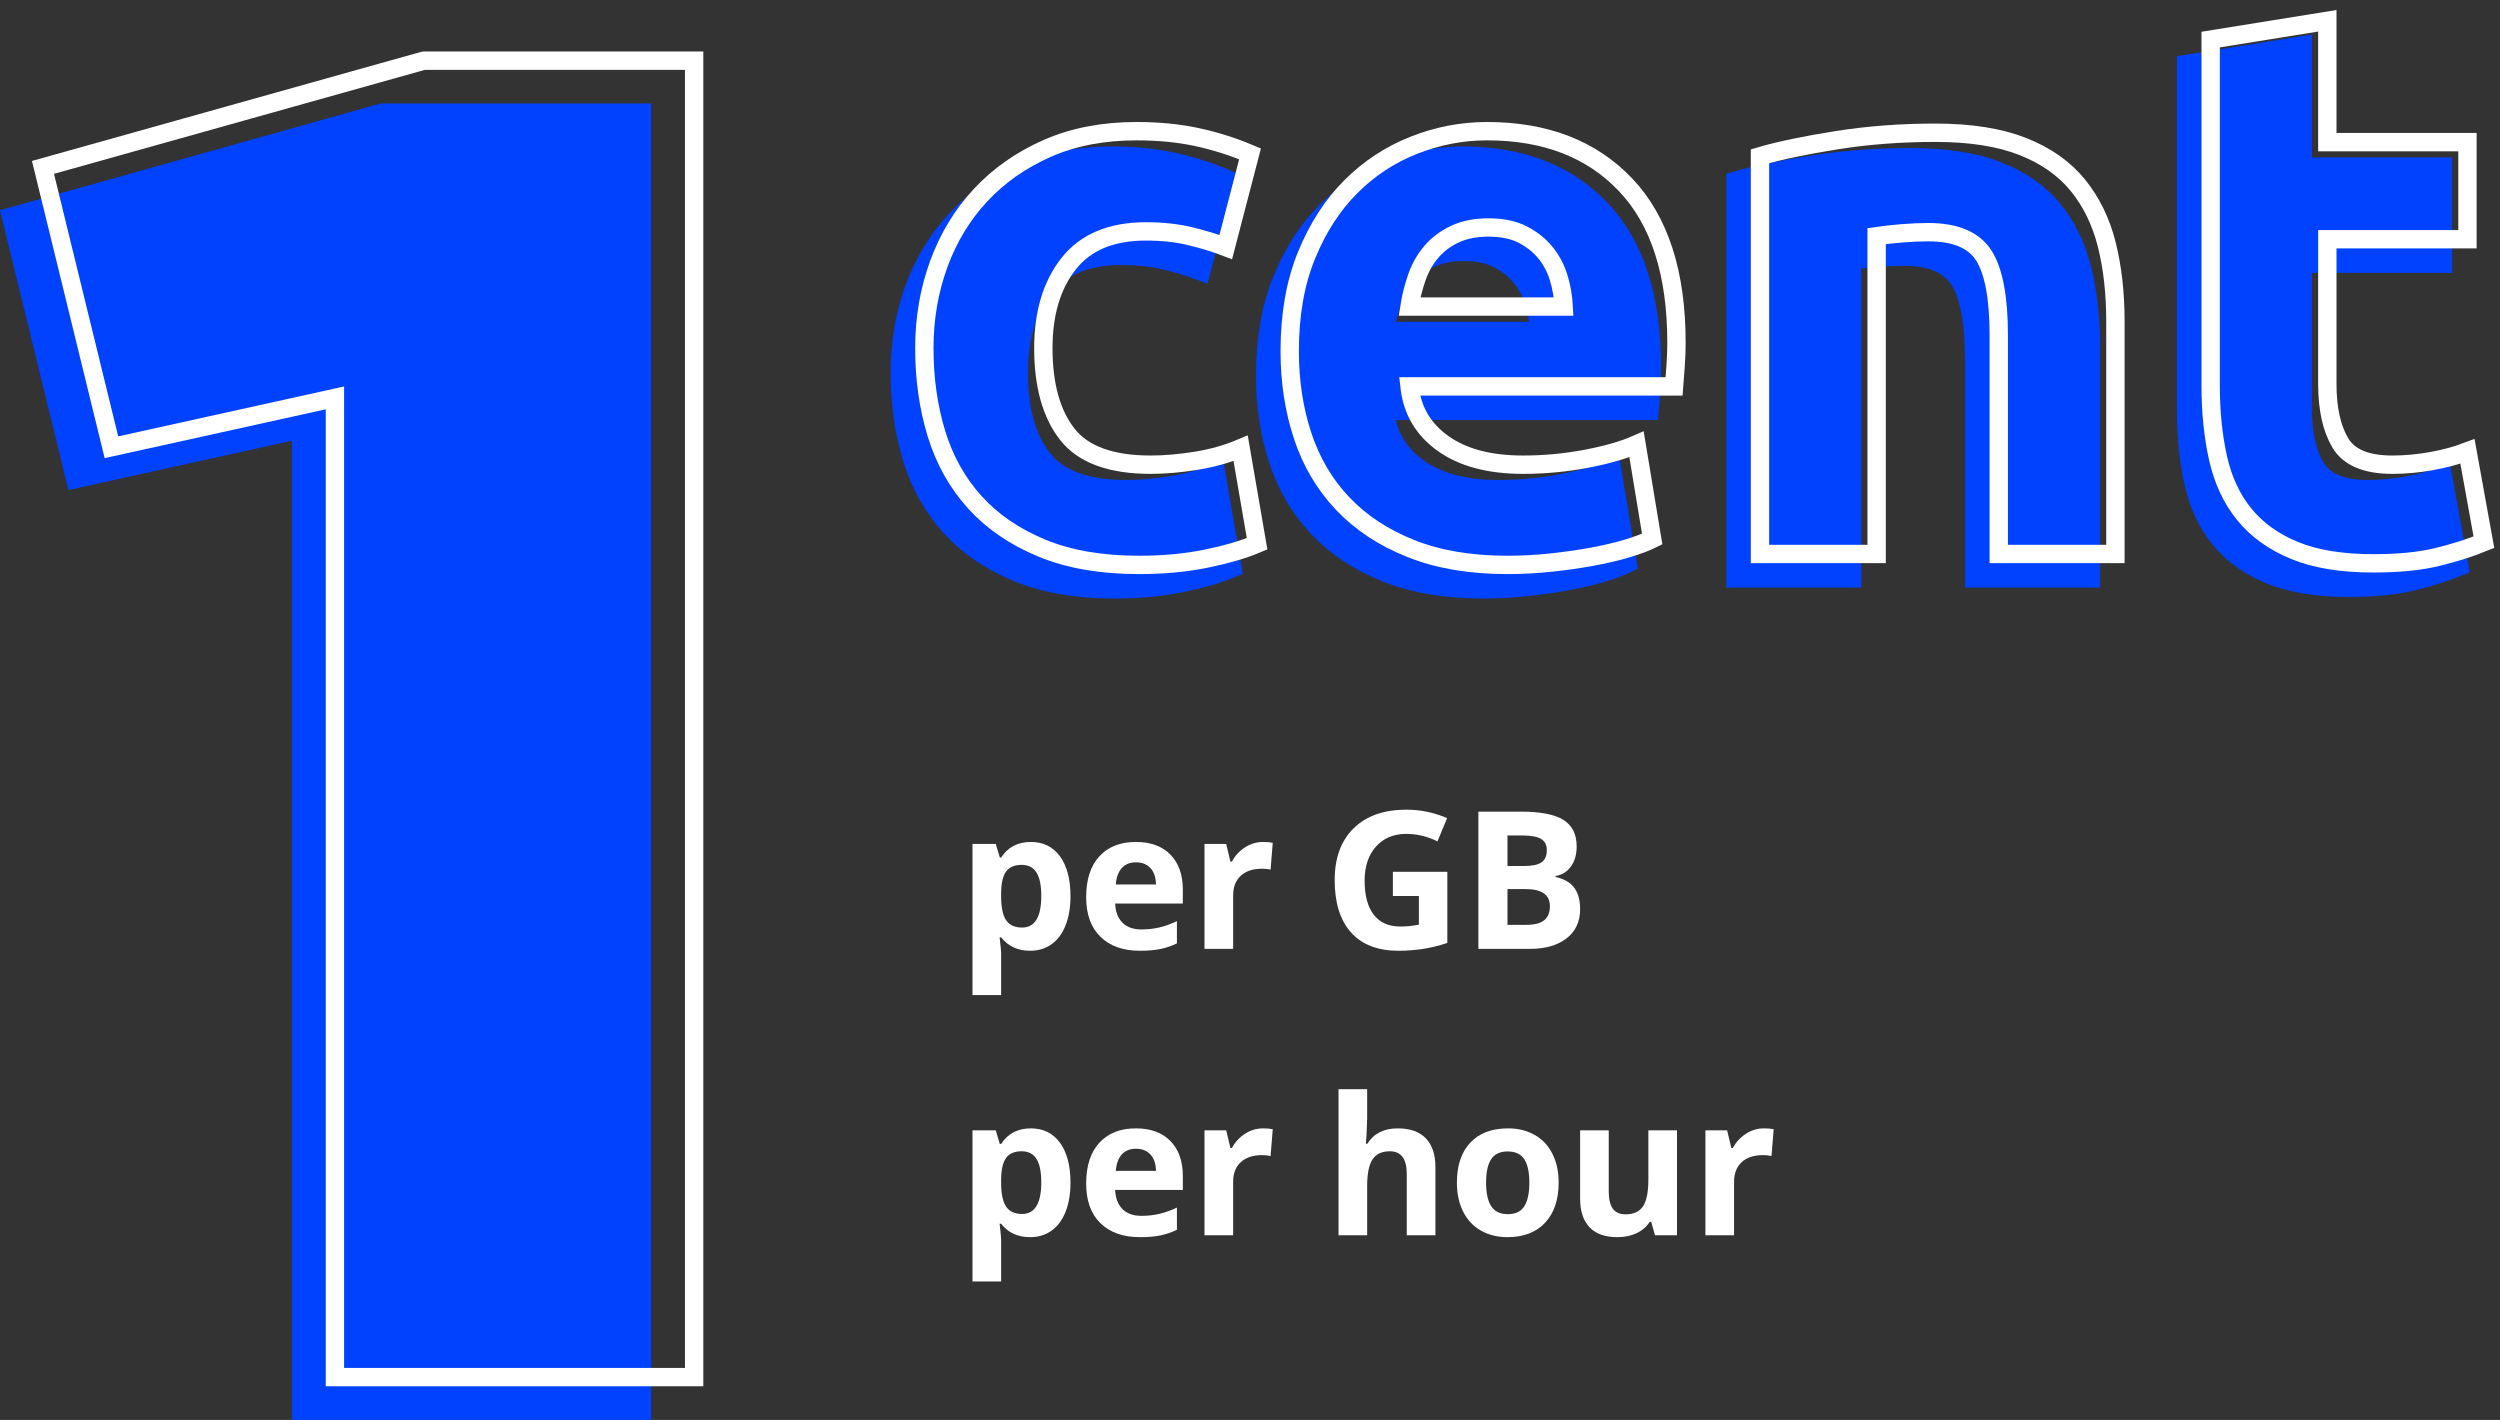 <?xml version="1.0" encoding="UTF-8"?>
<svg width="206px" height="117px" viewBox="0 0 206 117" version="1.1" xmlns="http://www.w3.org/2000/svg" xmlns:xlink="http://www.w3.org/1999/xlink">
    <rect x="0" y="0" width="206" height="117" fill="#333333" stroke="none"/>
    <title>one-cent</title>
    <defs>
        <path d="M0,26.966 C0,24.515 0.398,22.203 1.193,20.031 C1.989,17.859 3.14,15.967 4.645,14.354 C6.15,12.741 7.978,11.462 10.128,10.515 C12.279,9.569 14.73,9.096 17.483,9.096 C19.289,9.096 20.945,9.257 22.45,9.58 C23.955,9.903 25.418,10.365 26.837,10.967 L24.837,18.644 C23.934,18.3 22.945,17.999 21.87,17.741 C20.794,17.483 19.59,17.354 18.257,17.354 C15.418,17.354 13.3,18.235 11.902,19.999 C10.505,21.762 9.806,24.084 9.806,26.966 C9.806,30.02 10.462,32.385 11.773,34.062 C13.085,35.74 15.375,36.578 18.644,36.578 C19.805,36.578 21.052,36.471 22.386,36.256 C23.719,36.041 24.945,35.697 26.063,35.224 L27.418,43.094 C26.299,43.567 24.902,43.976 23.224,44.32 C21.547,44.664 19.698,44.836 17.676,44.836 C14.58,44.836 11.913,44.374 9.677,43.449 C7.44,42.524 5.602,41.266 4.161,39.675 C2.72,38.084 1.667,36.202 1,34.03 C0.333,31.858 0,29.503 0,26.966 Z" id="path-1"></path>
        <path d="M30.106,27.224 C30.106,24.214 30.568,21.579 31.493,19.321 C32.417,17.063 33.632,15.182 35.138,13.677 C36.643,12.171 38.374,11.032 40.331,10.257 C42.288,9.483 44.298,9.096 46.363,9.096 C51.18,9.096 54.986,10.569 57.781,13.515 C60.577,16.461 61.975,20.794 61.975,26.514 C61.975,27.074 61.953,27.686 61.91,28.353 C61.867,29.02 61.824,29.611 61.781,30.127 L39.976,30.127 C40.191,32.105 41.116,33.675 42.75,34.836 C44.384,35.998 46.578,36.578 49.33,36.578 C51.094,36.578 52.825,36.417 54.523,36.094 C56.222,35.772 57.609,35.374 58.684,34.901 L59.975,42.707 C59.459,42.965 58.77,43.223 57.91,43.481 C57.05,43.739 56.093,43.965 55.039,44.158 C53.986,44.352 52.857,44.513 51.653,44.642 C50.448,44.771 49.244,44.836 48.04,44.836 C44.986,44.836 42.331,44.384 40.073,43.481 C37.815,42.578 35.944,41.341 34.46,39.772 C32.976,38.202 31.88,36.342 31.17,34.191 C30.46,32.041 30.106,29.719 30.106,27.224 Z M52.685,23.547 C52.642,22.73 52.502,21.934 52.265,21.16 C52.029,20.386 51.663,19.698 51.169,19.096 C50.674,18.493 50.051,17.999 49.298,17.612 C48.545,17.225 47.61,17.031 46.492,17.031 C45.416,17.031 44.492,17.214 43.718,17.58 C42.943,17.945 42.298,18.429 41.782,19.031 C41.266,19.633 40.868,20.332 40.589,21.128 C40.309,21.923 40.105,22.73 39.976,23.547 L52.685,23.547 Z" id="path-2"></path>
        <path d="M68.856,11.161 C70.49,10.687 72.598,10.247 75.178,9.838 C77.758,9.43 80.468,9.225 83.306,9.225 C86.188,9.225 88.586,9.602 90.5,10.354 C92.413,11.107 93.929,12.171 95.048,13.548 C96.166,14.924 96.962,16.558 97.435,18.45 C97.908,20.343 98.144,22.45 98.144,24.773 L98.144,43.933 L88.532,43.933 L88.532,25.934 C88.532,22.837 88.123,20.644 87.306,19.354 C86.489,18.063 84.962,17.418 82.726,17.418 C82.038,17.418 81.307,17.45 80.532,17.515 C79.758,17.58 79.07,17.655 78.468,17.741 L78.468,43.933 L68.856,43.933 L68.856,11.161 Z" id="path-3"></path>
        <path d="M105.993,1.548 L115.606,0 L115.606,9.999 L127.153,9.999 L127.153,17.999 L115.606,17.999 L115.606,29.934 C115.606,31.955 115.96,33.568 116.67,34.772 C117.38,35.976 118.81,36.578 120.96,36.578 C121.992,36.578 123.057,36.482 124.153,36.288 C125.25,36.094 126.25,35.826 127.153,35.482 L128.508,42.965 C127.347,43.438 126.056,43.847 124.637,44.191 C123.218,44.535 121.476,44.707 119.412,44.707 C116.788,44.707 114.616,44.352 112.896,43.642 C111.176,42.933 109.799,41.944 108.767,40.675 C107.735,39.406 107.015,37.869 106.606,36.062 C106.198,34.256 105.993,32.256 105.993,30.063 L105.993,1.548 Z" id="path-4"></path>
    </defs>
    <g id="Homepage-v2" stroke="none" stroke-width="1" fill="none" fill-rule="evenodd">
        <g id="Desktop-HD" transform="translate(-417, -952)">
            <g id="Group-10" transform="translate(372.011, 818)">
                <g id="Group-61" transform="translate(0, 24.512)">
                    <g id="one-cent" transform="translate(44.989, 111.201)">
                        <g id="per-GB-per-hour" transform="translate(80.133, 65.004)" fill="#FFFFFF" fill-rule="nonzero">
                            <path d="M4.749,11.625 C3.733,11.625 2.936,11.256 2.359,10.519 L2.235,10.519 C2.318,11.241 2.359,11.658 2.359,11.772 L2.359,15.275 L0,15.275 L0,2.823 L1.918,2.823 L2.251,3.945 L2.359,3.945 C2.911,3.089 3.728,2.661 4.811,2.661 C5.832,2.661 6.631,3.055 7.208,3.844 C7.786,4.633 8.075,5.729 8.075,7.131 C8.075,8.054 7.939,8.856 7.669,9.536 C7.398,10.217 7.013,10.735 6.512,11.091 C6.012,11.447 5.424,11.625 4.749,11.625 Z M4.053,4.548 C3.47,4.548 3.045,4.727 2.777,5.085 C2.509,5.444 2.369,6.035 2.359,6.86 L2.359,7.116 C2.359,8.044 2.497,8.709 2.773,9.111 C3.049,9.513 3.486,9.714 4.084,9.714 C5.141,9.714 5.669,8.843 5.669,7.1 C5.669,6.249 5.539,5.611 5.279,5.186 C5.018,4.761 4.61,4.548 4.053,4.548 Z" id="Shape"></path>
                            <path d="M13.473,4.339 C12.973,4.339 12.581,4.498 12.297,4.815 C12.014,5.132 11.851,5.582 11.81,6.164 L15.12,6.164 C15.11,5.582 14.958,5.132 14.664,4.815 C14.37,4.498 13.973,4.339 13.473,4.339 Z M13.805,11.625 C12.413,11.625 11.325,11.241 10.541,10.472 C9.758,9.704 9.366,8.616 9.366,7.208 C9.366,5.76 9.728,4.639 10.452,3.848 C11.177,3.056 12.179,2.661 13.457,2.661 C14.679,2.661 15.631,3.009 16.311,3.705 C16.992,4.401 17.332,5.362 17.332,6.59 L17.332,7.734 L11.756,7.734 C11.782,8.405 11.98,8.928 12.351,9.304 C12.723,9.681 13.243,9.869 13.914,9.869 C14.434,9.869 14.927,9.815 15.391,9.707 C15.855,9.598 16.34,9.426 16.845,9.188 L16.845,11.014 C16.432,11.22 15.992,11.373 15.522,11.474 C15.053,11.574 14.481,11.625 13.805,11.625 Z" id="Shape"></path>
                            <path d="M23.945,2.661 C24.264,2.661 24.53,2.684 24.741,2.73 L24.563,4.942 C24.373,4.891 24.141,4.865 23.867,4.865 C23.114,4.865 22.528,5.058 22.108,5.445 C21.687,5.832 21.477,6.373 21.477,7.069 L21.477,11.47 L19.118,11.47 L19.118,2.823 L20.905,2.823 L21.253,4.277 L21.369,4.277 C21.637,3.792 21.999,3.402 22.456,3.105 C22.912,2.809 23.408,2.661 23.945,2.661 Z" id="Path"></path>
                            <path d="M34.64,5.12 L39.126,5.12 L39.126,10.983 C38.399,11.22 37.715,11.386 37.073,11.482 C36.431,11.577 35.775,11.625 35.104,11.625 C33.398,11.625 32.094,11.123 31.195,10.12 C30.295,9.118 29.845,7.678 29.845,5.801 C29.845,3.975 30.367,2.552 31.411,1.531 C32.455,0.51 33.903,0 35.754,0 C36.914,0 38.033,0.232 39.111,0.696 L38.314,2.614 C37.489,2.202 36.631,1.995 35.738,1.995 C34.702,1.995 33.872,2.344 33.248,3.04 C32.624,3.736 32.312,4.672 32.312,5.847 C32.312,7.074 32.564,8.012 33.066,8.659 C33.569,9.306 34.3,9.629 35.259,9.629 C35.759,9.629 36.267,9.578 36.783,9.475 L36.783,7.116 L34.64,7.116 L34.64,5.12 Z" id="Path"></path>
                            <path d="M41.686,0.162 L45.205,0.162 C46.808,0.162 47.972,0.391 48.697,0.847 C49.421,1.303 49.784,2.029 49.784,3.024 C49.784,3.7 49.625,4.254 49.308,4.687 C48.991,5.12 48.569,5.381 48.043,5.468 L48.043,5.546 C48.76,5.705 49.277,6.004 49.594,6.443 C49.911,6.881 50.07,7.464 50.07,8.191 C50.07,9.222 49.697,10.026 48.952,10.604 C48.207,11.181 47.195,11.47 45.916,11.47 L41.686,11.47 L41.686,0.162 Z M44.083,4.641 L45.476,4.641 C46.125,4.641 46.596,4.54 46.887,4.339 C47.178,4.138 47.324,3.805 47.324,3.341 C47.324,2.908 47.166,2.597 46.848,2.409 C46.531,2.221 46.03,2.127 45.344,2.127 L44.083,2.127 L44.083,4.641 Z M44.083,6.543 L44.083,9.49 L45.646,9.49 C46.306,9.49 46.793,9.364 47.108,9.111 C47.422,8.858 47.579,8.472 47.579,7.951 C47.579,7.013 46.909,6.543 45.568,6.543 L44.083,6.543 Z" id="Shape"></path>
                            <path d="M4.749,35.225 C3.733,35.225 2.936,34.856 2.359,34.119 L2.235,34.119 C2.318,34.841 2.359,35.258 2.359,35.372 L2.359,38.875 L0,38.875 L0,26.423 L1.918,26.423 L2.251,27.545 L2.359,27.545 C2.911,26.689 3.728,26.261 4.811,26.261 C5.832,26.261 6.631,26.655 7.208,27.444 C7.786,28.233 8.075,29.329 8.075,30.731 C8.075,31.654 7.939,32.456 7.669,33.136 C7.398,33.817 7.013,34.335 6.512,34.691 C6.012,35.047 5.424,35.225 4.749,35.225 Z M4.053,28.148 C3.47,28.148 3.045,28.327 2.777,28.685 C2.509,29.044 2.369,29.635 2.359,30.46 L2.359,30.716 C2.359,31.644 2.497,32.309 2.773,32.711 C3.049,33.113 3.486,33.314 4.084,33.314 C5.141,33.314 5.669,32.443 5.669,30.7 C5.669,29.849 5.539,29.211 5.279,28.786 C5.018,28.361 4.61,28.148 4.053,28.148 Z" id="Shape"></path>
                            <path d="M13.473,27.939 C12.973,27.939 12.581,28.098 12.297,28.415 C12.014,28.732 11.851,29.182 11.81,29.764 L15.12,29.764 C15.11,29.182 14.958,28.732 14.664,28.415 C14.37,28.098 13.973,27.939 13.473,27.939 Z M13.805,35.225 C12.413,35.225 11.325,34.841 10.541,34.072 C9.758,33.304 9.366,32.216 9.366,30.808 C9.366,29.36 9.728,28.239 10.452,27.448 C11.177,26.656 12.179,26.261 13.457,26.261 C14.679,26.261 15.631,26.609 16.311,27.305 C16.992,28.001 17.332,28.962 17.332,30.19 L17.332,31.334 L11.756,31.334 C11.782,32.005 11.98,32.528 12.351,32.904 C12.723,33.281 13.243,33.469 13.914,33.469 C14.434,33.469 14.927,33.415 15.391,33.307 C15.855,33.198 16.34,33.026 16.845,32.788 L16.845,34.614 C16.432,34.82 15.992,34.973 15.522,35.074 C15.053,35.174 14.481,35.225 13.805,35.225 Z" id="Shape"></path>
                            <path d="M23.945,26.261 C24.264,26.261 24.53,26.284 24.741,26.33 L24.563,28.542 C24.373,28.491 24.141,28.465 23.867,28.465 C23.114,28.465 22.528,28.658 22.108,29.045 C21.687,29.432 21.477,29.973 21.477,30.669 L21.477,35.07 L19.118,35.07 L19.118,26.423 L20.905,26.423 L21.253,27.877 L21.369,27.877 C21.637,27.392 21.999,27.002 22.456,26.705 C22.912,26.409 23.408,26.261 23.945,26.261 Z" id="Path"></path>
                            <path d="M38.144,35.07 L35.785,35.07 L35.785,30.02 C35.785,28.772 35.321,28.148 34.393,28.148 C33.733,28.148 33.256,28.372 32.962,28.821 C32.668,29.269 32.521,29.996 32.521,31.002 L32.521,35.07 L30.162,35.07 L30.162,23.035 L32.521,23.035 L32.521,25.487 C32.521,25.678 32.503,26.127 32.467,26.833 L32.413,27.529 L32.536,27.529 C33.062,26.683 33.898,26.261 35.042,26.261 C36.058,26.261 36.829,26.534 37.355,27.08 C37.881,27.627 38.144,28.411 38.144,29.432 L38.144,35.07 Z" id="Path"></path>
                            <path d="M42.32,30.731 C42.32,31.587 42.46,32.234 42.741,32.672 C43.022,33.111 43.48,33.33 44.114,33.33 C44.743,33.33 45.196,33.112 45.472,32.676 C45.748,32.241 45.885,31.592 45.885,30.731 C45.885,29.875 45.746,29.233 45.468,28.805 C45.189,28.377 44.733,28.163 44.099,28.163 C43.47,28.163 43.016,28.376 42.738,28.801 C42.459,29.227 42.32,29.87 42.32,30.731 Z M48.299,30.731 C48.299,32.139 47.927,33.24 47.185,34.034 C46.442,34.828 45.409,35.225 44.083,35.225 C43.253,35.225 42.521,35.043 41.887,34.679 C41.253,34.316 40.765,33.794 40.425,33.113 C40.085,32.433 39.915,31.639 39.915,30.731 C39.915,29.318 40.283,28.22 41.021,27.436 C41.758,26.652 42.794,26.261 44.13,26.261 C44.96,26.261 45.692,26.441 46.326,26.802 C46.961,27.163 47.448,27.681 47.788,28.357 C48.128,29.032 48.299,29.824 48.299,30.731 Z" id="Shape"></path>
                            <path d="M56.241,35.07 L55.924,33.964 L55.8,33.964 C55.548,34.366 55.189,34.677 54.725,34.896 C54.261,35.115 53.733,35.225 53.14,35.225 C52.124,35.225 51.358,34.953 50.843,34.409 C50.327,33.865 50.069,33.082 50.069,32.061 L50.069,26.423 L52.428,26.423 L52.428,31.474 C52.428,32.097 52.539,32.565 52.761,32.877 C52.983,33.189 53.336,33.345 53.82,33.345 C54.48,33.345 54.957,33.125 55.251,32.684 C55.545,32.243 55.692,31.512 55.692,30.491 L55.692,26.423 L58.051,26.423 L58.051,35.07 L56.241,35.07 Z" id="Path"></path>
                            <path d="M65.22,26.261 C65.54,26.261 65.806,26.284 66.017,26.33 L65.839,28.542 C65.648,28.491 65.416,28.465 65.143,28.465 C64.39,28.465 63.804,28.658 63.383,29.045 C62.963,29.432 62.753,29.973 62.753,30.669 L62.753,35.07 L60.394,35.07 L60.394,26.423 L62.181,26.423 L62.529,27.877 L62.645,27.877 C62.913,27.392 63.275,27.002 63.732,26.705 C64.188,26.409 64.684,26.261 65.22,26.261 Z" id="Path"></path>
                        </g>
                        <g id="cent" transform="translate(74.142, 2.015)" fill="#0042FF" fill-rule="nonzero">
                            <g id="Path">
                                <use xlink:href="#path-1"></use>
                                <use stroke="#0042FF" stroke-width="1.512" xlink:href="#path-1"></use>
                            </g>
                            <g id="Shape">
                                <use xlink:href="#path-2"></use>
                                <use stroke="#0042FF" stroke-width="1.512" xlink:href="#path-2"></use>
                            </g>
                            <g id="Path">
                                <use xlink:href="#path-3"></use>
                                <use stroke="#0042FF" stroke-width="1.512" xlink:href="#path-3"></use>
                            </g>
                            <g id="Path">
                                <use xlink:href="#path-4"></use>
                                <use stroke="#0042FF" stroke-width="1.512" xlink:href="#path-4"></use>
                            </g>
                        </g>
                        <g id="cent" transform="translate(76.166, 0)" fill="#FFFFFF" fill-opacity="0" fill-rule="nonzero" stroke="#FFFFFF" stroke-width="1.512">
                            <path d="M5.68434189e-14,26.966 C5.68434189e-14,24.515 0.398,22.203 1.193,20.031 C1.989,17.859 3.14,15.967 4.645,14.354 C6.15,12.741 7.978,11.462 10.128,10.515 C12.279,9.569 14.73,9.096 17.483,9.096 C19.289,9.096 20.945,9.257 22.45,9.58 C23.955,9.903 25.418,10.365 26.837,10.967 L24.837,18.644 C23.934,18.3 22.945,17.999 21.87,17.741 C20.794,17.483 19.59,17.354 18.257,17.354 C15.418,17.354 13.3,18.235 11.902,19.999 C10.505,21.762 9.806,24.084 9.806,26.966 C9.806,30.02 10.462,32.385 11.773,34.062 C13.085,35.74 15.375,36.578 18.644,36.578 C19.805,36.578 21.052,36.471 22.386,36.256 C23.719,36.041 24.945,35.697 26.063,35.224 L27.418,43.094 C26.299,43.567 24.902,43.976 23.224,44.32 C21.547,44.664 19.698,44.836 17.676,44.836 C14.58,44.836 11.913,44.374 9.677,43.449 C7.44,42.524 5.602,41.266 4.161,39.675 C2.72,38.084 1.667,36.202 1,34.03 C0.333,31.858 5.68434189e-14,29.503 5.68434189e-14,26.966 Z" id="Path"></path>
                            <path d="M30.106,27.224 C30.106,24.214 30.568,21.579 31.493,19.321 C32.417,17.063 33.632,15.182 35.138,13.677 C36.643,12.171 38.374,11.032 40.331,10.257 C42.288,9.483 44.298,9.096 46.363,9.096 C51.18,9.096 54.986,10.569 57.781,13.515 C60.577,16.461 61.975,20.794 61.975,26.514 C61.975,27.074 61.953,27.686 61.91,28.353 C61.867,29.02 61.824,29.611 61.781,30.127 L39.976,30.127 C40.191,32.105 41.116,33.675 42.75,34.836 C44.384,35.998 46.578,36.578 49.33,36.578 C51.094,36.578 52.825,36.417 54.523,36.094 C56.222,35.772 57.609,35.374 58.684,34.901 L59.975,42.707 C59.459,42.965 58.77,43.223 57.91,43.481 C57.05,43.739 56.093,43.965 55.039,44.158 C53.986,44.352 52.857,44.513 51.653,44.642 C50.448,44.771 49.244,44.836 48.04,44.836 C44.986,44.836 42.331,44.384 40.073,43.481 C37.815,42.578 35.944,41.341 34.46,39.772 C32.976,38.202 31.88,36.342 31.17,34.191 C30.46,32.041 30.106,29.719 30.106,27.224 Z M52.685,23.547 C52.642,22.73 52.502,21.934 52.265,21.16 C52.029,20.386 51.663,19.698 51.169,19.096 C50.674,18.493 50.051,17.999 49.298,17.612 C48.545,17.225 47.61,17.031 46.492,17.031 C45.416,17.031 44.492,17.214 43.718,17.58 C42.943,17.945 42.298,18.429 41.782,19.031 C41.266,19.633 40.868,20.332 40.589,21.128 C40.309,21.923 40.105,22.73 39.976,23.547 L52.685,23.547 Z" id="Shape"></path>
                            <path d="M68.856,11.161 C70.49,10.687 72.598,10.247 75.178,9.838 C77.758,9.43 80.468,9.225 83.306,9.225 C86.188,9.225 88.586,9.602 90.5,10.354 C92.413,11.107 93.929,12.171 95.048,13.548 C96.166,14.924 96.962,16.558 97.435,18.45 C97.908,20.343 98.144,22.45 98.144,24.773 L98.144,43.933 L88.532,43.933 L88.532,25.934 C88.532,22.837 88.123,20.644 87.306,19.354 C86.489,18.063 84.962,17.418 82.726,17.418 C82.038,17.418 81.307,17.45 80.532,17.515 C79.758,17.58 79.07,17.655 78.468,17.741 L78.468,43.933 L68.856,43.933 L68.856,11.161 Z" id="Path"></path>
                            <path d="M105.993,1.548 L115.606,0 L115.606,9.999 L127.153,9.999 L127.153,17.999 L115.606,17.999 L115.606,29.934 C115.606,31.955 115.96,33.568 116.67,34.772 C117.38,35.976 118.81,36.578 120.96,36.578 C121.992,36.578 123.057,36.482 124.153,36.288 C125.25,36.094 126.25,35.826 127.153,35.482 L128.508,42.965 C127.347,43.438 126.056,43.847 124.637,44.191 C123.218,44.535 121.476,44.707 119.412,44.707 C116.788,44.707 114.616,44.352 112.896,43.642 C111.176,42.933 109.799,41.944 108.767,40.675 C107.735,39.406 107.015,37.869 106.606,36.062 C106.198,34.256 105.993,32.256 105.993,30.063 L105.993,1.548 Z" id="Path"></path>
                        </g>
                        <path d="M24.056,115.286 L53.655,115.286 L53.655,6.814 L31.37,6.814 C10.457,12.676 0,15.608 0,15.608 C0,15.608 1.88,23.294 5.64,38.668 L24.056,34.601 L24.056,115.286 Z" id="Path-6" fill="#0042FF"></path>
                        <path d="M57.953,2.53 L57.953,112.515 L26.842,112.515 L26.842,32.014 L9.345,35.879 L8.623,36.038 L8.448,35.32 C5.863,24.751 5.863,24.751 4.218,18.025 C3.571,15.383 3.571,15.383 3.16,13.701 C2.998,13.041 2.998,13.041 2.896,12.62 L2.853,12.446 L2.83,12.35 C2.819,12.305 2.815,12.29 2.807,12.26 L2.634,11.55 L3.338,11.353 C3.419,11.33 3.419,11.33 3.828,11.215 C4.004,11.166 4.126,11.132 4.236,11.101 L4.399,11.055 C4.591,11.001 4.815,10.939 5.298,10.803 C6.184,10.555 6.726,10.403 7.268,10.251 L7.54,10.175 C8.319,9.956 9.209,9.707 11.18,9.154 C14.431,8.243 16.526,7.655 18.522,7.096 L19.627,6.786 C22.879,5.875 26.383,4.892 34.707,2.558 L34.911,2.53 L57.953,2.53 Z M56.441,4.042 L35.012,4.042 L34.555,4.171 C27.185,6.238 23.712,7.211 20.706,8.054 L20.258,8.18 C20.183,8.2 20.109,8.221 20.036,8.242 L18.93,8.552 C18.856,8.572 18.782,8.593 18.708,8.614 L18.26,8.74 C16.454,9.246 14.478,9.8 11.588,10.61 C9.617,11.163 8.727,11.412 7.948,11.631 L7.676,11.707 C7.135,11.858 6.592,12.011 5.707,12.259 C4.946,12.472 4.829,12.505 4.465,12.607 L4.449,12.61 L4.466,12.675 C4.495,12.794 4.527,12.928 4.588,13.178 L4.629,13.342 C5.04,15.024 5.04,15.024 5.686,17.666 C7.277,24.171 7.33,24.385 9.67,33.955 L9.741,34.243 L27.435,30.335 L28.354,30.132 L28.354,111.002 L56.441,111.002 L56.441,4.042 Z" id="Path-6" fill="#FFFFFF" fill-rule="nonzero"></path>
                    </g>
                </g>
            </g>
        </g>
    </g>
</svg>